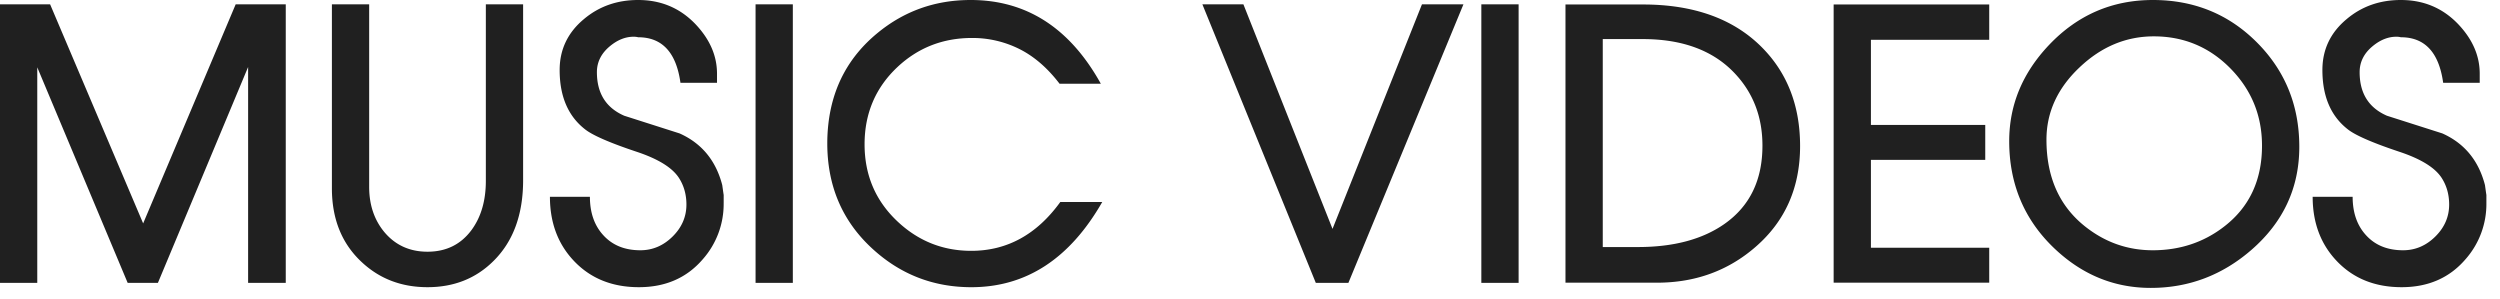 <svg xmlns="http://www.w3.org/2000/svg" width="142" height="17"><g fill="#202020"><path d="M16.23 16.067h-2.137V3.805L8.969 16.067H7.252L2.117 3.824v12.243H0V.245h2.846l5.285 12.444L13.387.245h2.844v15.822zM29.713 10.237c0 1.95-.562 3.481-1.688 4.592-.996.989-2.244 1.483-3.743 1.483-1.474 0-2.718-.474-3.733-1.422-1.132-1.05-1.697-2.447-1.697-4.193V.245h2.117v10.371c0 1.022.29 1.882.871 2.577.623.736 1.437 1.104 2.442 1.104 1.066 0 1.904-.416 2.513-1.248.534-.736.801-1.66.801-2.771V.245h2.117v9.992zM41.104 11.536a4.736 4.736 0 0 1-1.196 3.201c-.907 1.05-2.113 1.575-3.62 1.575-1.493 0-2.709-.482-3.646-1.447s-1.406-2.193-1.406-3.687h2.271c0 .899.252 1.626.757 2.178.519.573 1.221.859 2.106.859.696 0 1.306-.259 1.831-.777.525-.518.788-1.125.788-1.82 0-.565-.141-1.067-.42-1.504-.375-.586-1.176-1.084-2.403-1.492-1.514-.505-2.489-.928-2.925-1.269-.969-.75-1.453-1.875-1.453-3.375 0-1.166.461-2.131 1.381-2.895C34.027.361 35.054 0 36.247 0c1.309 0 2.403.467 3.283 1.401.798.852 1.196 1.779 1.196 2.781v.521H38.65c-.239-1.725-1.04-2.587-2.403-2.587a1.026 1.026 0 0 0-.256-.03c-.464 0-.91.177-1.34.531-.497.409-.747.903-.747 1.482 0 1.201.519 2.025 1.555 2.476L38.6 7.578c1.254.56 2.062 1.538 2.424 2.936.041.293.067.48.081.562v.46zM45.033 16.067h-2.117V.245h2.117v15.822zM62.607 11.475c-1.848 3.226-4.326 4.838-7.435 4.838-2.176 0-4.061-.739-5.656-2.22-1.684-1.561-2.526-3.545-2.526-5.952 0-.374.021-.743.062-1.104.239-2.106 1.166-3.824 2.782-5.154C51.354.628 53.12 0 55.132 0c3.17 0 5.635 1.585 7.395 4.756h-2.344c-.683-.894-1.442-1.55-2.277-1.97a5.949 5.949 0 0 0-2.697-.629c-1.645 0-3.054.549-4.228 1.646-1.248 1.172-1.873 2.636-1.873 4.394 0 1.751.625 3.212 1.873 4.384 1.181 1.11 2.576 1.666 4.187 1.666 2.033 0 3.719-.924 5.056-2.772h2.383zM83.124.245l-6.535 15.822h-1.851L68.295.245h2.33l5.062 12.756L80.768.245h2.356zM86.257 16.067H84.14V.245h2.117v15.822zM102.245 8.294c0 2.353-.839 4.259-2.516 5.718-1.562 1.363-3.433 2.045-5.615 2.045h-5.195V.255h4.398c2.863 0 5.1.795 6.709 2.384 1.48 1.465 2.219 3.35 2.219 5.655zm-2.138-.02c0-1.63-.525-3-1.576-4.111C97.31 2.867 95.568 2.22 93.31 2.22h-2.273v11.812h1.997c2.033 0 3.676-.44 4.925-1.319 1.433-1.01 2.148-2.489 2.148-4.439zM112.988 16.057h-8.837V.255h8.837v2.006h-6.72v4.837h6.494v1.983h-6.494v4.991h6.72v1.985zM130.6 8.335c0 2.332-.907 4.285-2.721 5.86-1.656 1.438-3.562 2.158-5.717 2.158-2.094 0-3.931-.761-5.513-2.281-1.684-1.622-2.526-3.641-2.526-6.054 0-2.053.754-3.873 2.261-5.462C118 .853 119.967 0 122.285 0c2.338 0 4.309.805 5.911 2.413 1.603 1.609 2.404 3.584 2.404 5.922zm-2.118-.061c0-1.712-.599-3.174-1.795-4.389-1.196-1.213-2.647-1.82-4.352-1.82-1.568 0-2.97.584-4.203 1.75-1.262 1.186-1.893 2.56-1.893 4.121 0 2.106.72 3.739 2.158 4.898 1.146.921 2.438 1.381 3.876 1.381 1.541 0 2.891-.446 4.05-1.34 1.44-1.104 2.159-2.638 2.159-4.601zM141.227 11.536a4.736 4.736 0 0 1-1.196 3.201c-.907 1.05-2.113 1.575-3.62 1.575-1.493 0-2.709-.482-3.646-1.447s-1.406-2.193-1.406-3.687h2.271c0 .899.252 1.626.757 2.178.519.573 1.221.859 2.107.859.695 0 1.305-.259 1.83-.777.525-.518.788-1.125.788-1.82 0-.565-.141-1.067-.42-1.504-.375-.586-1.176-1.084-2.403-1.492-1.514-.505-2.488-.928-2.925-1.269-.969-.75-1.452-1.875-1.452-3.375 0-1.166.46-2.131 1.381-2.895C134.149.361 135.176 0 136.369 0c1.309 0 2.403.467 3.283 1.401.798.852 1.196 1.779 1.196 2.781v.521h-2.076c-.239-1.725-1.04-2.587-2.403-2.587a1.026 1.026 0 0 0-.256-.03c-.464 0-.91.177-1.34.531-.498.409-.746.903-.746 1.482 0 1.201.518 2.025 1.554 2.476l3.141 1.002c1.254.56 2.062 1.538 2.424 2.936.041.293.067.48.081.562v.461z"/></g></svg>